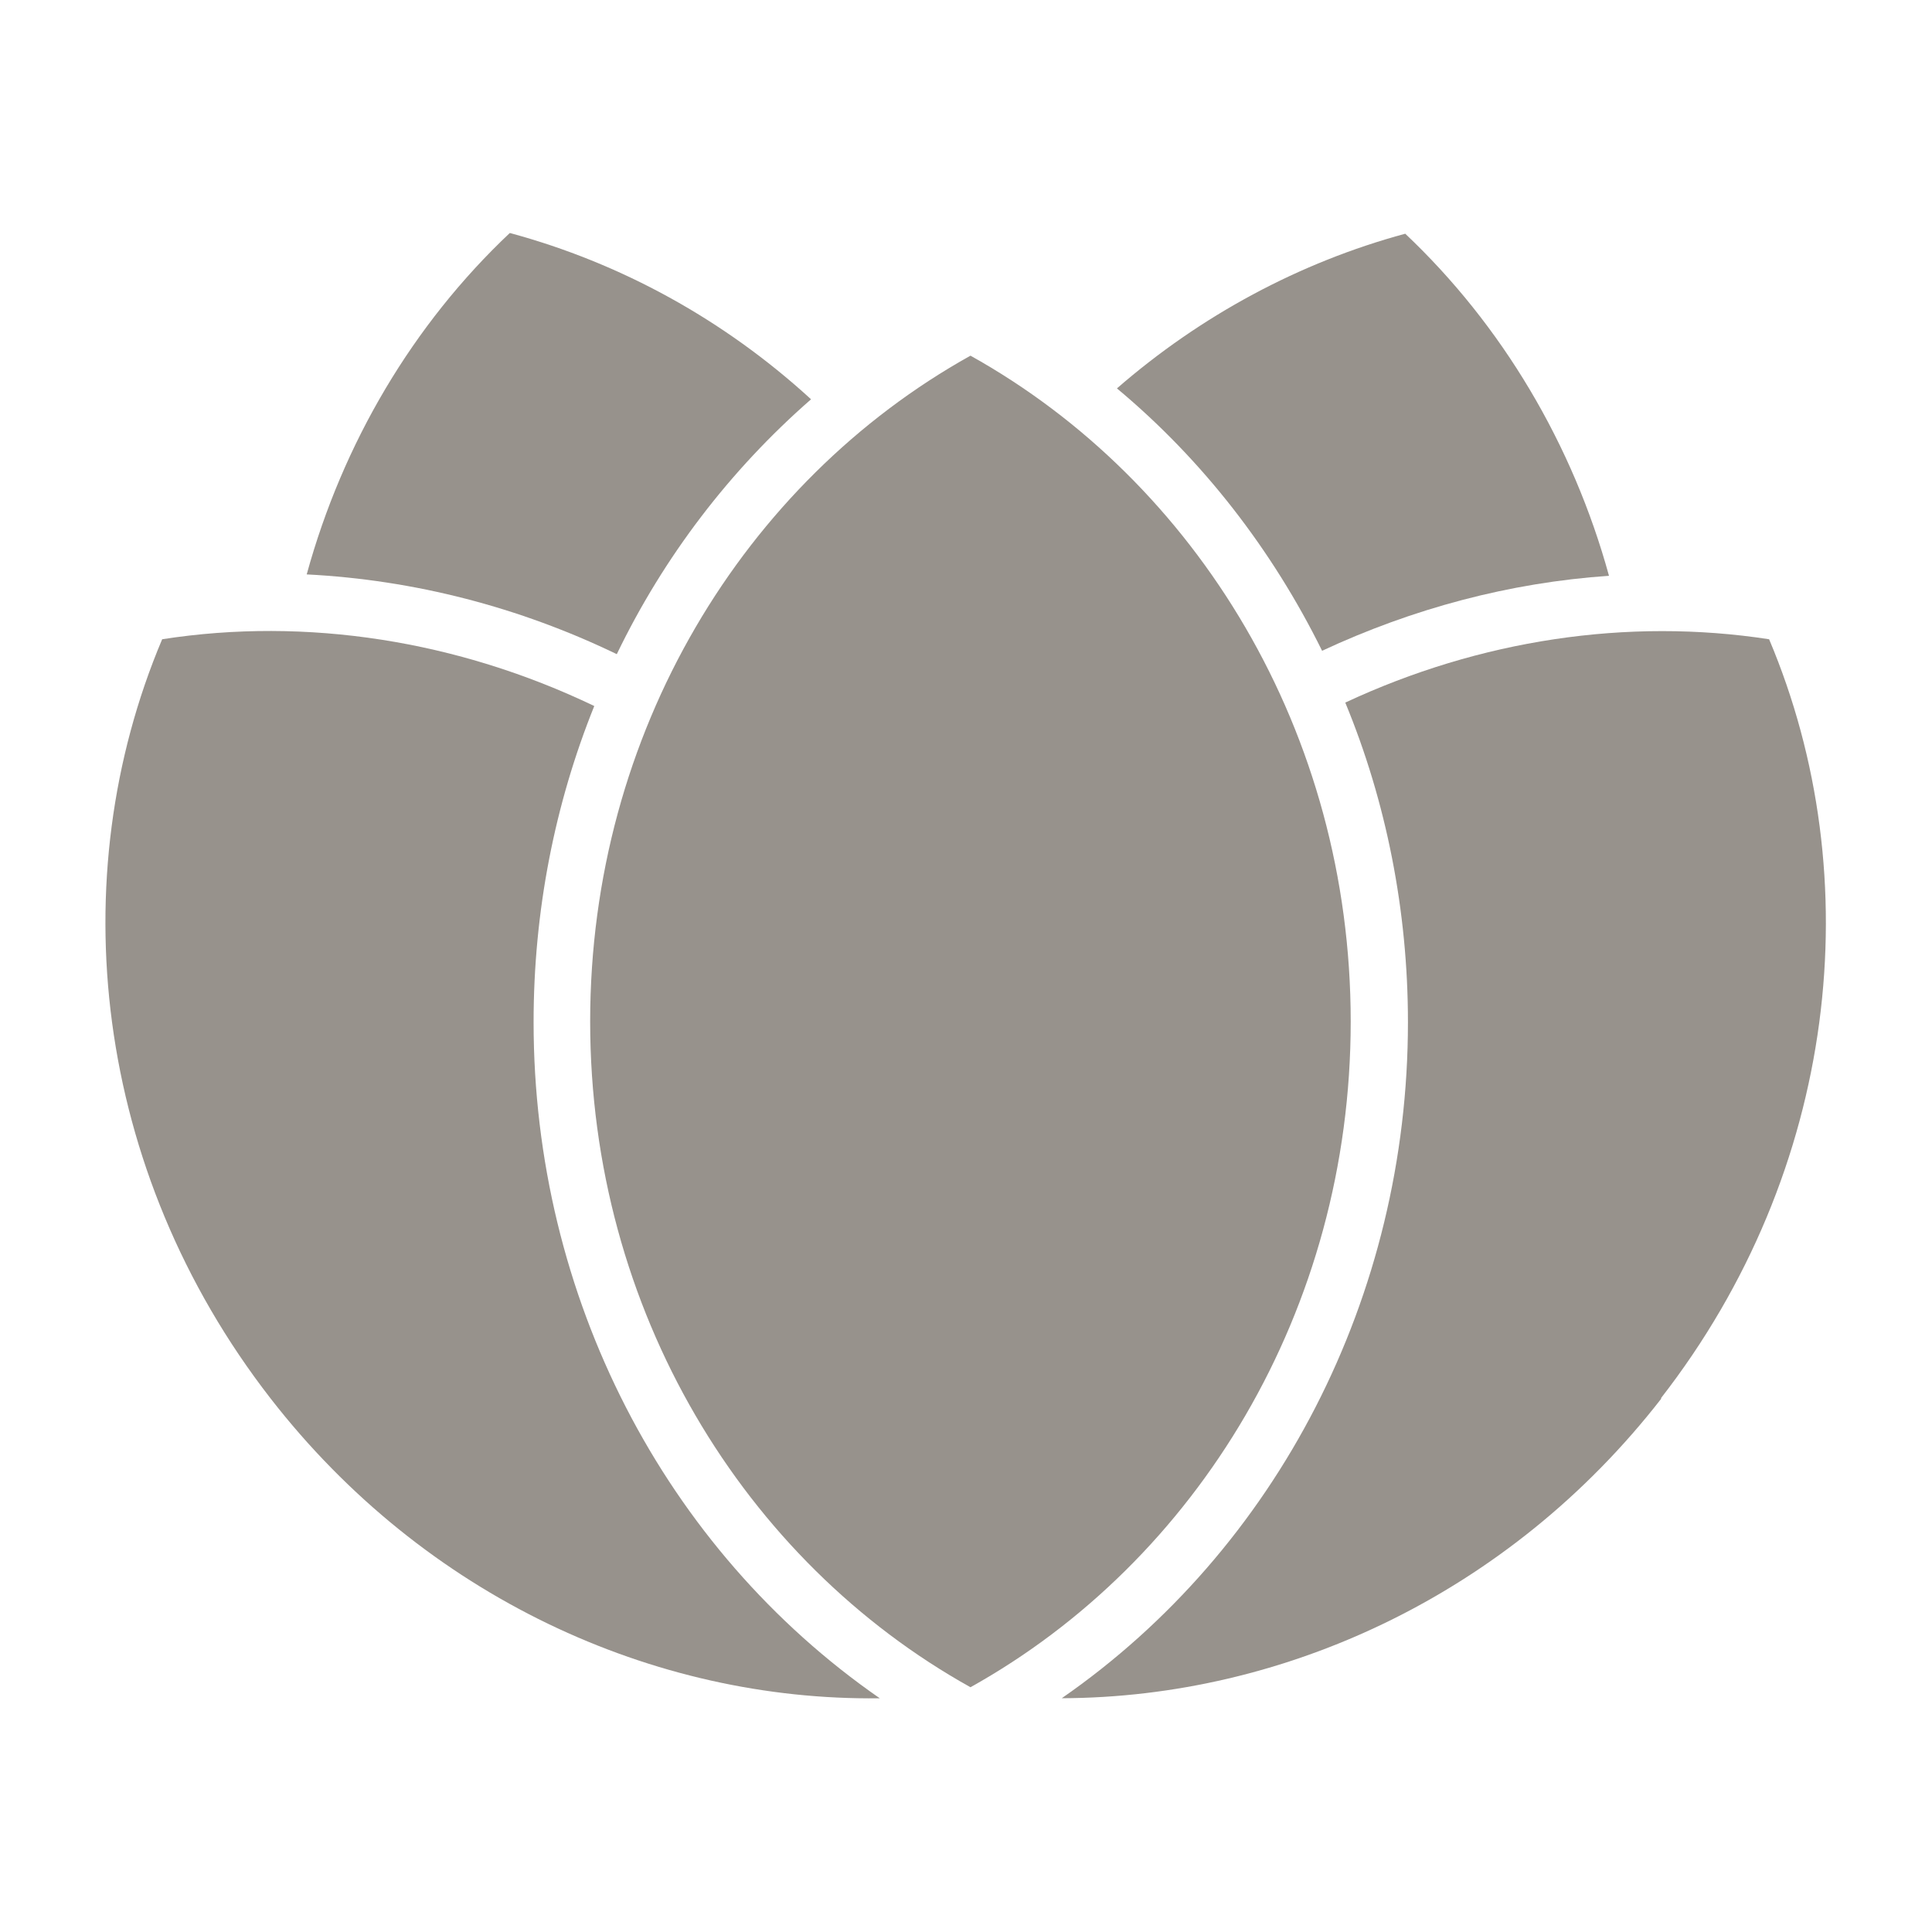 <?xml version="1.0" encoding="UTF-8"?> <svg xmlns="http://www.w3.org/2000/svg" width="32" height="32" viewBox="0 0 32 32" fill="none"><path d="M16.074 5.891C12.326 7.979 9.775 12.133 9.775 16.919C9.775 21.704 12.326 25.858 16.074 27.946C19.821 25.858 22.372 21.704 22.372 16.919C22.372 12.133 19.821 7.979 16.074 5.891Z" fill="#6C645C" fill-opacity="0.7"></path><path d="M13.433 6.614C12.09 7.787 10.995 9.221 10.216 10.835C8.602 10.056 6.864 9.605 5.08 9.514C5.678 7.336 6.841 5.372 8.444 3.859C10.284 4.356 11.988 5.293 13.421 6.602L13.433 6.614Z" fill="#6C645C" fill-opacity="0.7"></path><path d="M26.65 9.537C25.002 9.65 23.399 10.079 21.898 10.779C21.073 9.108 19.922 7.619 18.5 6.433C19.888 5.226 21.525 4.345 23.275 3.871C24.877 5.384 26.051 7.359 26.65 9.537Z" fill="#6C645C" fill-opacity="0.7"></path><path d="M14.561 28.129C10.825 28.174 7.032 26.447 4.481 23.162C1.546 19.381 1.016 14.539 2.686 10.588C5.079 10.215 7.585 10.611 9.843 11.694C9.188 13.319 8.838 15.092 8.838 16.931C8.838 21.48 11.005 25.657 14.572 28.129H14.561Z" fill="#6C645C" fill-opacity="0.7"></path><path d="M27.519 23.162C25.002 26.401 21.277 28.117 17.586 28.128C21.153 25.656 23.32 21.469 23.32 16.931C23.32 15.08 22.959 13.274 22.282 11.637C24.505 10.599 26.954 10.226 29.302 10.588C30.973 14.538 30.442 19.392 27.508 23.162H27.519Z" fill="#6C645C" fill-opacity="0.7"></path></svg> 